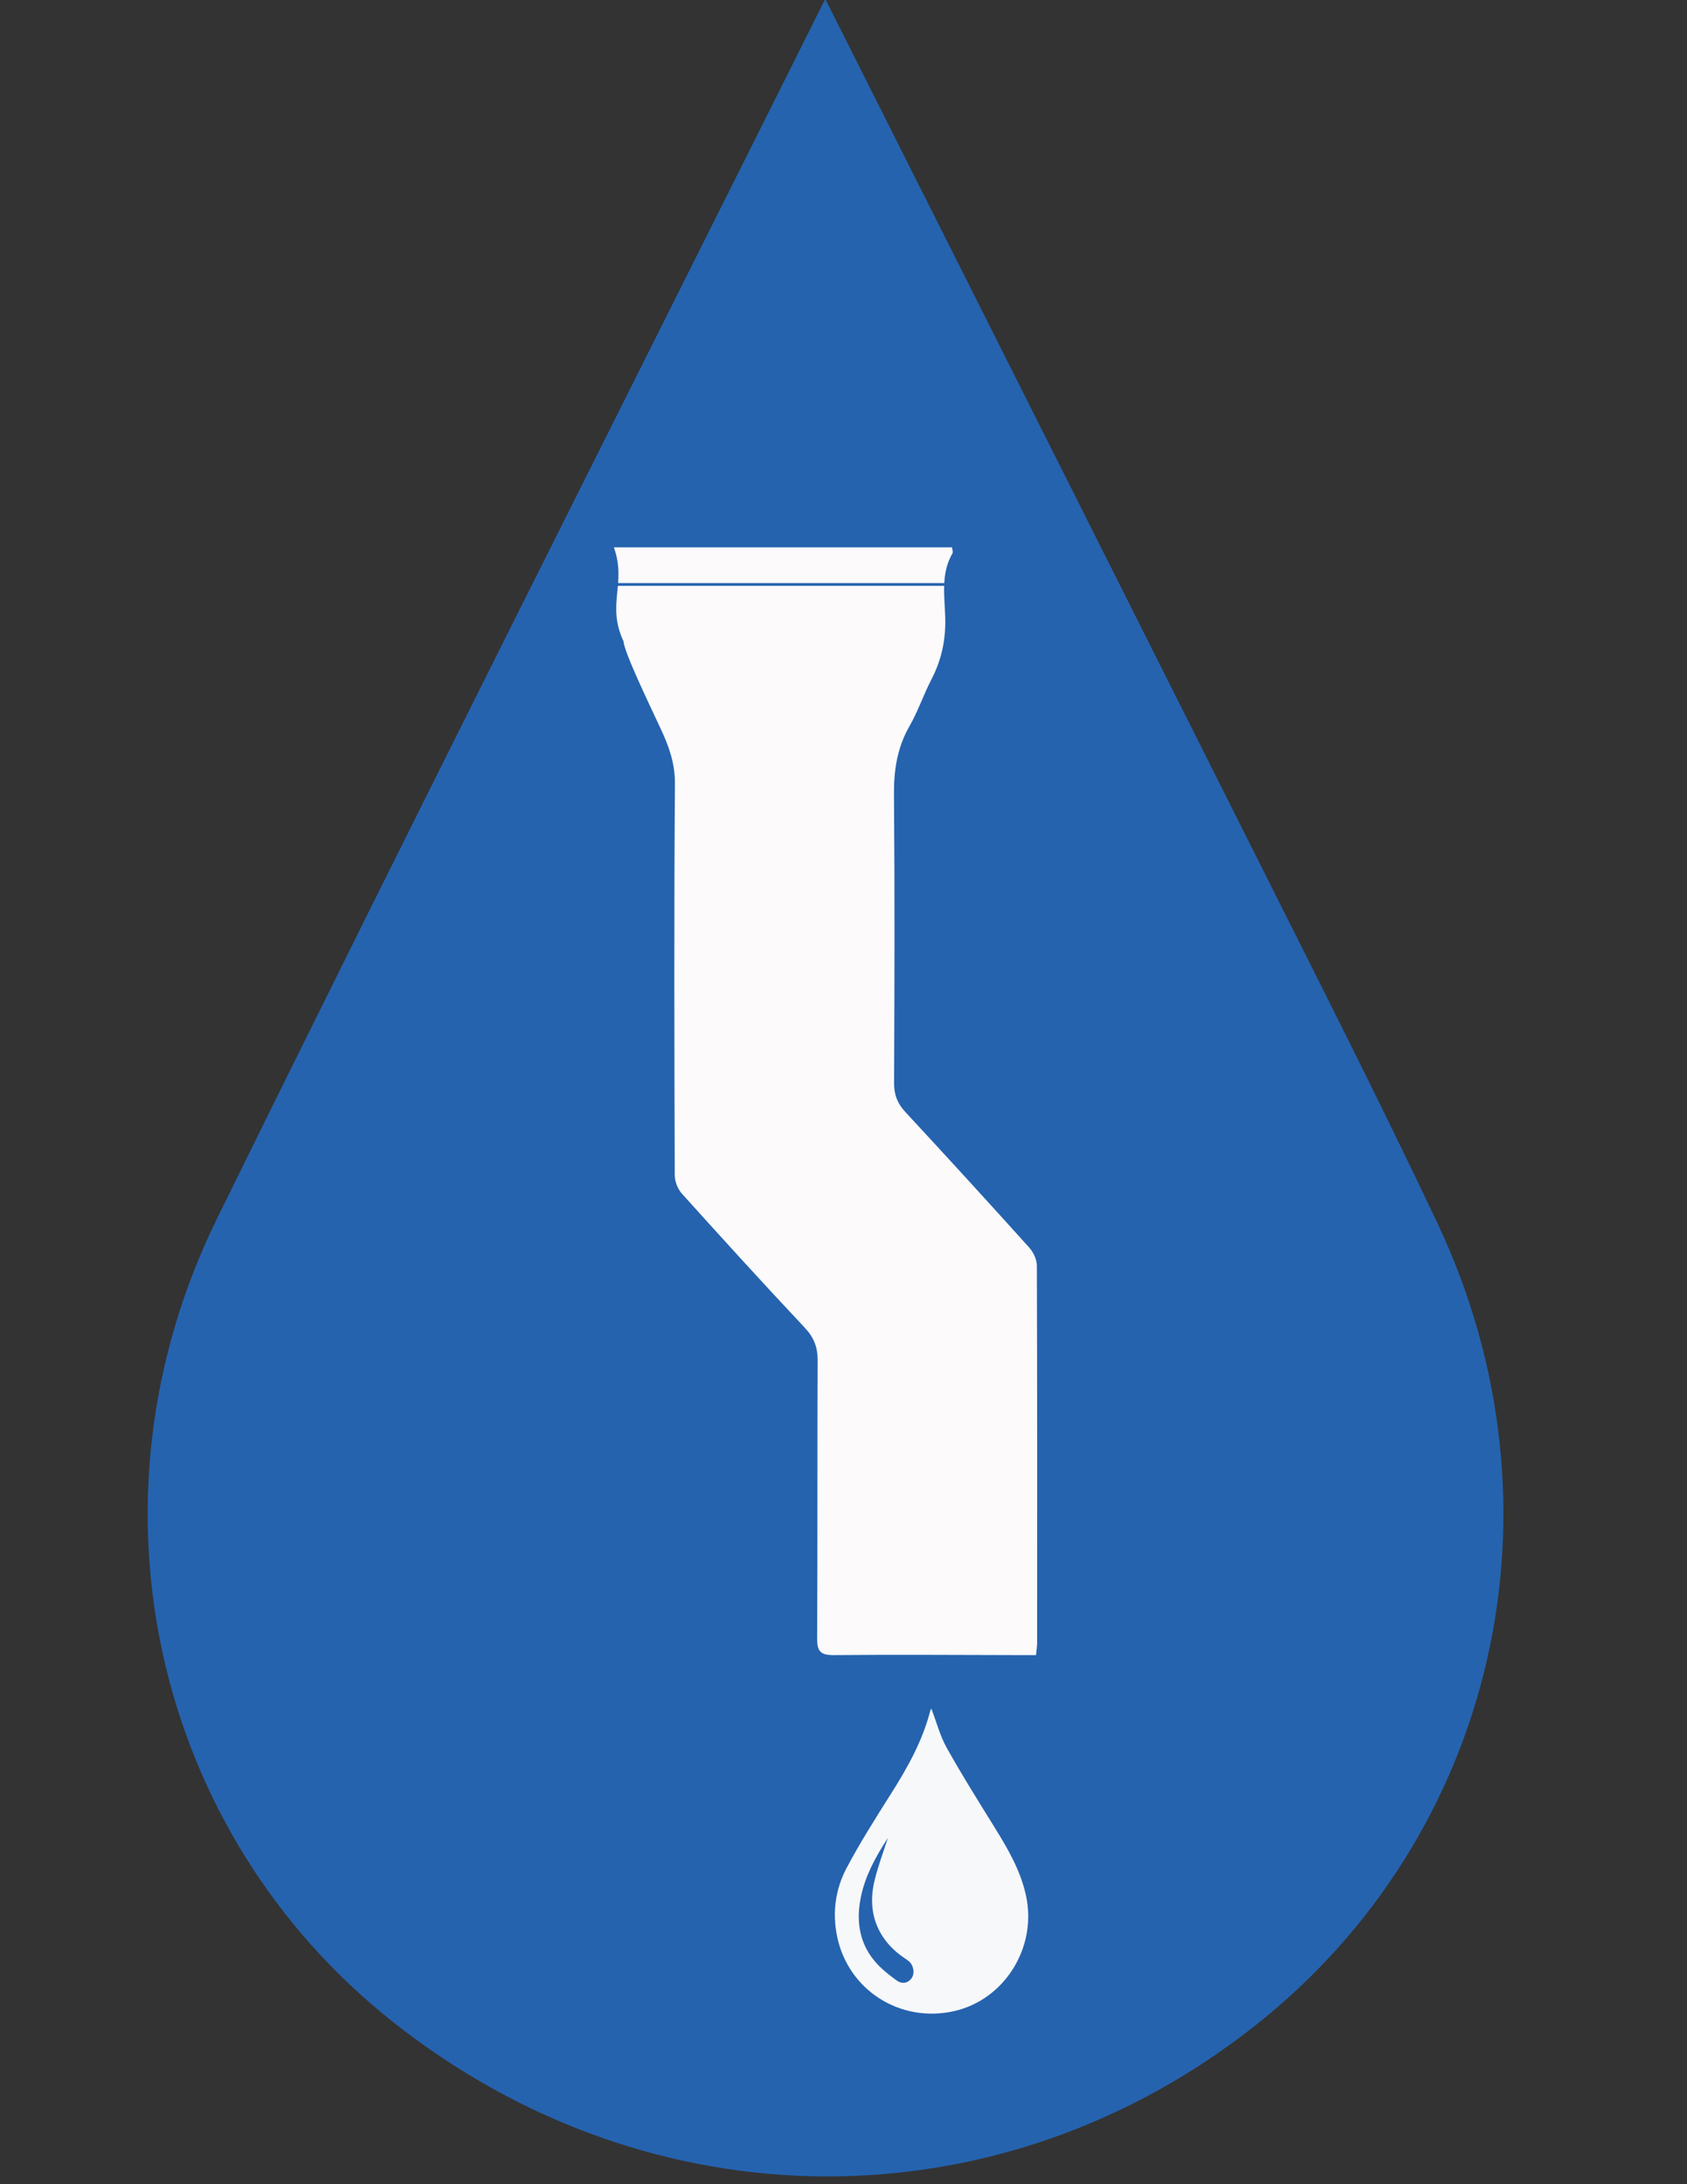<?xml version="1.0" encoding="utf-8"?>
<!-- Generator: Adobe Illustrator 27.1.1, SVG Export Plug-In . SVG Version: 6.00 Build 0)  -->
<svg version="1.1" id="Layer_1" xmlns="http://www.w3.org/2000/svg" xmlns:xlink="http://www.w3.org/1999/xlink" x="0px" y="0px"
	 viewBox="0 0 612 792" style="enable-background:new 0 0 612 792;" xml:space="preserve">
<rect x="0" y="0" width="612" height="792" fill="#333333" stroke="none"/>
<style type="text/css">
	.st0{fill:#2563AF;}
	.st1{fill:#FCFAFB;}
	.st2{fill:none;stroke:#2563AF;stroke-miterlimit:10;}
	.st3{fill:#F7F8F9;}
</style>
<g>
	<g>
		<path class="st0" d="M299.38-0.39c62.57,124.43,121.68,241.84,180.65,359.33c14.04,27.98,27.92,56.06,41.33,84.36
			c48.71,102.76,21.73,221.71-65.75,290.97c-93.04,73.66-219.36,73.17-313.2-1.21c-86.79-68.78-114.02-188.8-63.7-291.16
			C150.08,296.71,223.09,152.32,299.38-0.39z"/>
	</g>
	<g>
		<g>
			<g>
				<path class="st1" d="M375.85,600.15c-2.06,0-3.89,0-5.72,0c-22.55-0.04-45.1-0.21-67.65,0c-4.72,0.04-6.06-1.3-6.04-6
					c0.18-33.62,0.03-67.23,0.18-100.85c0.02-4.76-1.32-8.29-4.64-11.83c-15.07-16.04-29.9-32.32-44.63-48.67
					c-1.52-1.69-2.57-4.46-2.57-6.74c-0.15-47.27-0.28-94.54,0.07-141.8c0.06-7.4-2.17-13.6-5.13-19.94
					c-4.18-8.95-13.26-27.75-13.53-31.8c-6.26-13.39,1.22-20.86-3.49-34.05c41.51,0,82.01,0,122.68,0c0.08,0.88,0.42,1.7,0.15,2.17
					c-4.24,7.29-2.88,15.3-2.63,23.02c0.27,8.07-1.25,15.43-4.94,22.57c-2.9,5.59-4.92,11.66-8.04,17.11
					c-4.48,7.84-5.69,16.03-5.61,24.95c0.3,34.81,0.19,69.62,0.04,104.43c-0.02,4.24,1.21,7.4,4.07,10.48
					c15.08,16.26,30.05,32.63,44.9,49.11c1.54,1.71,2.82,4.39,2.83,6.63c0.16,45.56,0.12,91.12,0.1,136.68
					C376.24,596.94,376.02,598.26,375.85,600.15z"/>
			</g>
			<line class="st2" x1="223.46" y1="211.92" x2="346.24" y2="211.92"/>
		</g>
		<path class="st3" d="M337.89,619.58c1.84,4.82,3.12,9.84,5.57,14.22c5.5,9.83,11.5,19.38,17.44,28.96
			c4.79,7.72,9.31,15.51,11.29,24.53c4.16,18.9-7.85,38.05-26.45,42.04c-19.37,4.16-37.97-7.75-42.03-27.02
			c-1.82-8.67-0.69-17.21,3.39-24.92c4.87-9.19,10.46-18.01,16.03-26.8c6.06-9.57,11.58-19.35,14.39-30.43
			C337.58,619.96,337.76,619.79,337.89,619.58z M322.08,666.46c-4.23,6.54-8.09,13.37-9.73,21.18c-1.77,8.41-0.82,16.45,4.79,23.27
			c2.29,2.79,5.25,5.1,8.18,7.25c1.63,1.2,3.8,1.18,5.29-0.73c1.3-1.67,0.94-4.51-0.7-6.09c-0.43-0.41-0.93-0.75-1.43-1.08
			c-9.93-6.56-14.04-16.47-11.26-28.17C318.46,676.84,320.41,671.74,322.08,666.46z"/>
	</g>
</g>
</svg>
